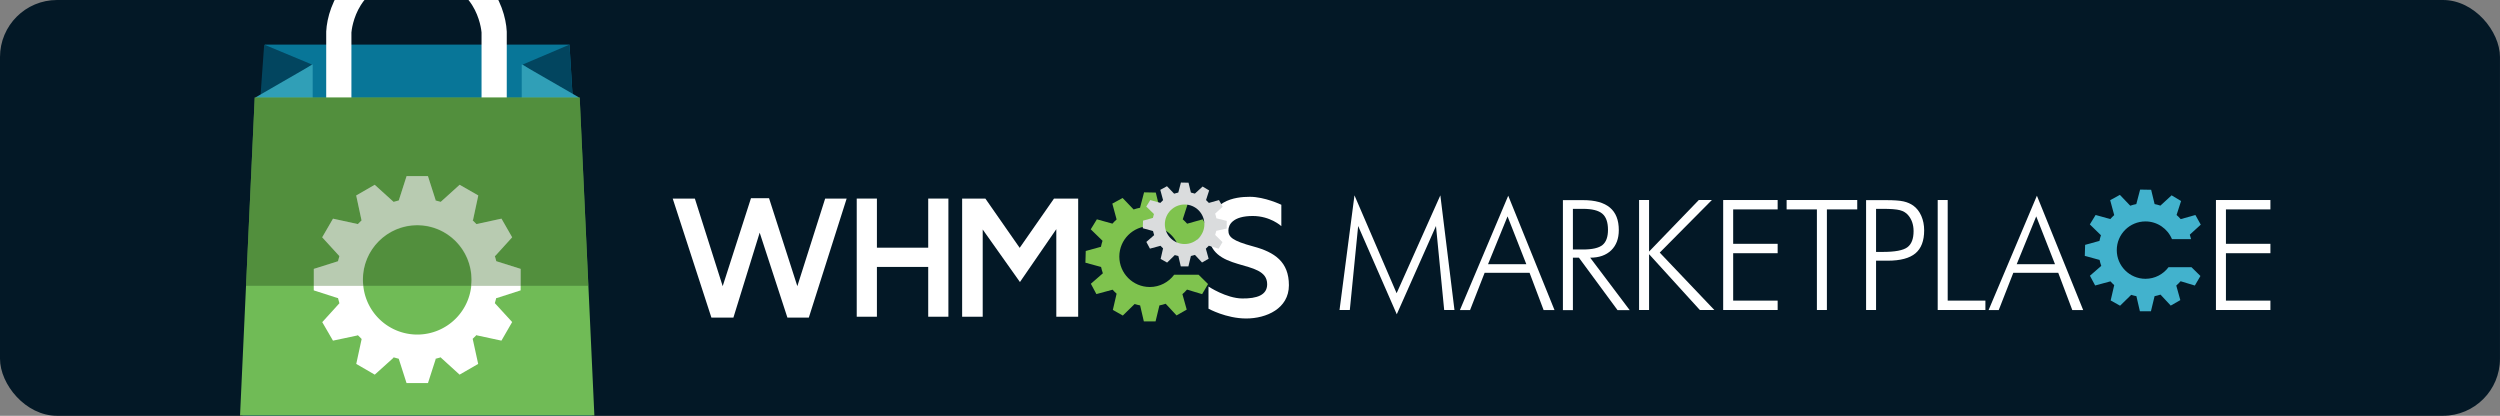 <?xml version="1.0" encoding="UTF-8" standalone="no"?>
<!-- Created with Inkscape (http://www.inkscape.org/) -->

<svg
   xmlns:dc="http://purl.org/dc/elements/1.1/"
   xmlns:cc="http://creativecommons.org/ns#"
   xmlns:rdf="http://www.w3.org/1999/02/22-rdf-syntax-ns#"
   xmlns:svg="http://www.w3.org/2000/svg"
   xmlns="http://www.w3.org/2000/svg"
   version="1.1"
   width="378.313"
   height="62.918"
   id="svg5322">
  <rect width="100%" height="100%" fill="#808080" stroke="none"/>
  <defs
     id="defs5324">
    <clipPath
       id="clipPath20271">
      <rect
         width="330.075"
         height="54.896"
         rx="9.103"
         ry="9.103"
         x="173.279"
         y="293.272"
         id="rect20273"
         style="fill:#031826;fill-opacity:1;stroke:none" />
    </clipPath>
  </defs>
  <g
     transform="translate(-134.041,-473.692)"
     id="layer1">
    <rect
       width="378.308"
       height="62.918"
       rx="8.63"
       ry="8.63"
       x="134.041"
       y="473.692"
       id="background"
       style="fill:#031826;fill-opacity:1;stroke:none" />
    <g
       transform="matrix(1.071,0,0,1.071,-9.485,-33.518)"
       id="text">
      <path
         d="m 296.464,514.137 c -2.375,0 -4.3,-1.926 -4.3,-4.3 0,-2.374 1.925,-4.299 4.3,-4.299 1.79,0 3.325,1.095 3.972,2.651 l 2.863,0 c -0.055,-0.226 -0.116,-0.451 -0.192,-0.668 l 1.646,-1.5 -0.809,-1.445 -2.198,0.617 c -0.194,-0.219 -0.4,-0.426 -0.619,-0.621 l 0.675,-2.095 -1.42,-0.851 -1.68,1.542 c -0.282,-0.095 -0.572,-0.171 -0.869,-0.23 l -0.516,-2.143 -1.655,-0.032 -0.57,2.176 c -0.31,0.062 -0.613,0.143 -0.907,0.244 l -1.556,-1.623 -1.453,0.795 0.605,2.237 c -0.208,0.187 -0.405,0.385 -0.59,0.594 l -2.198,-0.612 -0.865,1.412 1.665,1.624 c -0.092,0.275 -0.167,0.558 -0.224,0.847 l -2.148,0.591 -0.048,1.655 2.214,0.604 c 0.065,0.306 0.151,0.605 0.253,0.895 l -1.696,1.477 0.781,1.46 2.29,-0.621 c 0.179,0.199 0.367,0.388 0.566,0.566 l -0.531,2.295 1.41,0.793 1.668,-1.631 c 0.252,0.081 0.513,0.147 0.777,0.199 l 0.525,2.259 1.656,0 0.545,-2.259 c 0.303,-0.06 0.599,-0.139 0.886,-0.235 l 1.534,1.649 1.437,-0.822 -0.607,-2.184 c 0.231,-0.201 0.447,-0.416 0.649,-0.645 l 2.135,0.644 0.837,-1.428 -1.339,-1.318 -3.445,0 c -0.784,1.054 -2.039,1.738 -3.453,1.738"
         id="path5303"
         style="fill:#7fc34e;fill-opacity:1;fill-rule:nonzero;stroke:none" />
      <path
         d="m 229.059,501.642 3.131,0 3.932,12.378 3.996,-12.426 2.555,0 3.997,12.426 3.931,-12.378 3.037,0 -5.345,16.814 -3.028,0 -3.916,-11.997 -3.711,11.997 -3.112,0 -5.466,-16.814 z"
         id="path5307"
         style="fill:#ffffff;fill-opacity:1;fill-rule:nonzero;stroke:none" />
      <path
         d="m 255.061,501.642 2.852,0 0,6.94 7.249,0 0,-6.94 2.852,0 0,16.694 -2.852,0 0,-7.036 -7.249,0 0,7.036 -2.852,0 0,-16.694 z"
         id="path5311"
         style="fill:#ffffff;fill-opacity:1;fill-rule:nonzero;stroke:none" />
      <path
         d="m 269.954,501.642 3.281,0 4.85,6.962 4.851,-6.962 3.414,0 0,16.694 -3.089,0 0,-12.372 -5.139,7.471 -5.261,-7.423 0,12.324 -2.907,0 0,-16.694 z"
         id="path5315"
         style="fill:#ffffff;fill-opacity:1;fill-rule:nonzero;stroke:none" />
      <path
         d="m 304.763,514.074 0,3.128 c 0,0 2.495,1.385 5.33,1.385 2.836,0 6.032,-1.394 6.032,-4.699 0,-3.304 -2.01,-4.667 -5.015,-5.476 -3.004,-0.809 -3.535,-1.348 -3.535,-2.265 0,-0.809 0.624,-2.042 3.444,-2.042 2.495,0 4.036,1.434 4.036,1.434 l 0,-3.021 c 0,0 -2.342,-1.124 -4.452,-1.124 -2.11,0 -5.838,0.501 -5.838,5.007 0,5.916 8.288,3.559 8.288,7.348 0,1.537 -1.456,2.034 -3.524,2.011 -2.277,-0.026 -4.764,-1.688 -4.764,-1.688"
         id="path5319"
         style="fill:#ffffff;fill-opacity:1;fill-rule:nonzero;stroke:none" />
      <path
         d="m 301.389,502.48 c -1.542,0 -2.793,1.25 -2.793,2.793 0,1.543 1.251,2.793 2.793,2.793 1.543,0 2.793,-1.25 2.793,-2.793 0,-1.543 -1.251,-2.793 -2.793,-2.793 m 4.475,3.721 c -0.04,0.197 -0.093,0.389 -0.158,0.575 l 1.035,1.017 -0.545,0.928 -1.386,-0.418 c -0.132,0.149 -0.273,0.289 -0.422,0.419 l 0.395,1.419 -0.934,0.534 -0.998,-1.072 c -0.186,0.063 -0.378,0.115 -0.575,0.153 l -0.354,1.468 -1.076,0 -0.341,-1.468 c -0.172,-0.034 -0.341,-0.076 -0.505,-0.13 l -1.084,1.06 -0.916,-0.515 0.345,-1.491 c -0.129,-0.116 -0.252,-0.238 -0.367,-0.368 l -1.488,0.404 -0.508,-0.949 1.102,-0.959 c -0.067,-0.189 -0.122,-0.383 -0.164,-0.582 l -1.439,-0.392 0.031,-1.075 1.396,-0.384 c 0.038,-0.188 0.086,-0.372 0.146,-0.551 l -1.082,-1.054 0.562,-0.917 1.428,0.397 c 0.12,-0.136 0.248,-0.265 0.384,-0.386 l -0.394,-1.454 0.944,-0.516 1.01,1.055 c 0.191,-0.065 0.389,-0.119 0.59,-0.159 l 0.37,-1.413 1.075,0.021 0.335,1.392 c 0.192,0.038 0.381,0.088 0.564,0.15 l 1.092,-1.002 0.922,0.553 -0.439,1.36 c 0.143,0.126 0.277,0.261 0.402,0.404 l 1.428,-0.401 0.526,0.938 -1.069,0.975 c 0.074,0.214 0.133,0.435 0.176,0.662 l 1.464,0.369 -0.011,1.076 -1.47,0.326 z"
         id="path5323"
         style="fill:#dadcdd;fill-opacity:1;fill-rule:nonzero;stroke:none" />
      <path
         d="m 399.087,509.18 0.965,0 c 1.711,0 2.861,-0.218 3.451,-0.652 0.59,-0.435 0.885,-1.196 0.885,-2.285 0,-0.459 -0.067,-0.882 -0.201,-1.267 -0.134,-0.385 -0.336,-0.73 -0.605,-1.034 -0.276,-0.311 -0.65,-0.53 -1.124,-0.658 -0.474,-0.127 -1.276,-0.191 -2.407,-0.191 l -0.965,0 0,6.086 z m -1.41,8.206 0,-15.522 2.831,0 c 1.117,0 1.939,0.06 2.465,0.18 0.527,0.12 0.984,0.318 1.373,0.594 0.488,0.353 0.865,0.837 1.134,1.452 0.268,0.615 0.403,1.297 0.403,2.046 0,1.477 -0.414,2.56 -1.241,3.25 -0.827,0.689 -2.135,1.034 -3.923,1.034 l -1.633,0 0,6.966 -1.41,0 z"
         id="path5351"
         style="fill:#ffffff;fill-opacity:1;fill-rule:nonzero;stroke:none" />
      <g
         transform="matrix(0.163,0,0,-0.163,331.366,517.991)"
         id="g5325">
        <path
           d="m 0,0 -33.474,76.522 -7.228,-72.81 -8.923,0 12.959,99.381 36.535,-84.859 37.904,84.859 12.241,-99.381 -8.92,0 -7.099,72.81 L 0,0 z"
           id="path5327"
           style="fill:#ffffff;fill-opacity:1;fill-rule:nonzero;stroke:none" />
      </g>
      <g
         transform="matrix(0.163,0,0,-0.163,344.258,510.919)"
         id="g5329">
        <path
           d="M 0,0 33.213,0 16.932,41.483 0,0 z m -24.355,-39.727 41.874,99.121 40.118,-99.121 -9.444,0 -12.179,32.303 -38.944,0 -12.634,-32.303 -8.791,0 z"
           id="path5331"
           style="fill:#ffffff;fill-opacity:1;fill-rule:nonzero;stroke:none" />
      </g>
      <g
         transform="matrix(0.163,0,0,-0.163,356.252,503.094)"
         id="g5333">
        <path
           d="m 0,0 0,-35.233 8.725,0 c 8.077,0 13.711,1.291 16.901,3.876 3.19,2.583 4.786,6.976 4.786,13.186 0,6.557 -1.65,11.223 -4.947,14.002 C 22.164,-1.391 16.583,0 8.725,0 L 0,0 z m 49.233,-87.789 -10.549,0 -33.474,45.458 -5.21,0 0,-45.458 -8.661,0 0,95.342 17.517,0 c 10.332,0 18.074,-2.147 23.218,-6.446 5.144,-4.298 7.717,-10.812 7.717,-19.537 0,-7.424 -2.204,-13.265 -6.61,-17.519 -4.408,-4.254 -10.475,-6.382 -18.203,-6.382 l 34.255,-45.458 z"
           id="path5335"
           style="fill:#ffffff;fill-opacity:1;fill-rule:nonzero;stroke:none" />
      </g>
      <g
         transform="matrix(0.163,0,0,-0.163,365.602,517.387)"
         id="g5337">
        <path
           d="m 0,0 0,95.342 8.661,0 0,-44.675 43.113,44.675 11.33,0 L 17.908,49.757 65.253,0 52.685,0 8.661,48.389 8.661,0 0,0 z"
           id="path5339"
           style="fill:#ffffff;fill-opacity:1;fill-rule:nonzero;stroke:none" />
      </g>
      <g
         transform="matrix(0.163,0,0,-0.163,377.485,517.387)"
         id="g5341">
        <path
           d="m 0,0 0,95.342 47.215,0 0,-8.139 -38.553,0 0,-29.827 38.553,0 0,-8.142 -38.553,0 0,-41.092 38.553,0 L 47.215,0 0,0 z"
           id="path5343"
           style="fill:#ffffff;fill-opacity:1;fill-rule:nonzero;stroke:none" />
      </g>
      <g
         transform="matrix(0.163,0,0,-0.163,390.727,517.387)"
         id="g5345">
        <path
           d="m 0,0 0,87.203 -26.246,0 0,8.139 61.216,0 0,-8.139 -26.31,0 L 8.66,0 0,0 z"
           id="path5347"
           style="fill:#ffffff;fill-opacity:1;fill-rule:nonzero;stroke:none" />
      </g>
      <g
         transform="matrix(0.163,0,0,-0.163,407.795,517.387)"
         id="g5353">
        <path
           d="m 0,0 0,95.342 8.661,0 0,-87.2 32.694,0 L 41.355,0 0,0 z"
           id="path5355"
           style="fill:#ffffff;fill-opacity:1;fill-rule:nonzero;stroke:none" />
      </g>
      <g
         transform="matrix(0.163,0,0,-0.163,418.957,510.919)"
         id="g5357">
        <path
           d="M 0,0 33.214,0 16.933,41.483 0,0 z m -24.355,-39.727 41.875,99.121 40.115,-99.121 -9.442,0 -12.178,32.303 -38.945,0 -12.634,-32.303 -8.791,0 z"
           id="path5359"
           style="fill:#ffffff;fill-opacity:1;fill-rule:nonzero;stroke:none" />
      </g>
      <g
         transform="matrix(0.163,0,0,-0.163,447.109,517.387)"
         id="g5361">
        <path
           d="m 0,0 0,95.342 47.215,0 0,-8.139 -38.554,0 0,-29.827 38.554,0 0,-8.142 -38.554,0 0,-41.092 38.554,0 L 47.215,0 0,0 z"
           id="path5363"
           style="fill:#ffffff;fill-opacity:1;fill-rule:nonzero;stroke:none" />
      </g>
      <g
         transform="matrix(0.163,0,0,-0.163,437.151,512.978)"
         id="g5365">
        <path
           d="m 0,0 c -13.733,0 -24.872,11.135 -24.872,24.863 0,13.739 11.139,24.873 24.872,24.873 10.355,0 19.228,-6.341 22.967,-15.339 l 16.563,0 c -0.314,1.313 -0.669,2.608 -1.105,3.869 l 9.519,8.673 -4.677,8.368 -12.72,-3.576 c -1.11,1.268 -2.314,2.471 -3.581,3.587 l 3.903,12.115 -8.211,4.924 -9.716,-8.919 c -1.634,0.552 -3.313,1 -5.023,1.333 l -2.991,12.395 -9.57,0.177 -3.303,-12.574 c -1.794,-0.359 -3.542,-0.829 -5.249,-1.417 l -9,9.4 -8.403,-4.607 3.5,-12.945 c -1.201,-1.068 -2.351,-2.22 -3.406,-3.428 l -12.723,3.541 -5.002,-8.164 9.636,-9.399 c -0.534,-1.584 -0.97,-3.23 -1.301,-4.9 l -12.423,-3.426 -0.287,-9.568 12.817,-3.492 c 0.371,-1.77 0.863,-3.505 1.463,-5.177 l -9.819,-8.54 4.522,-8.444 13.246,3.584 c 1.037,-1.141 2.121,-2.237 3.277,-3.266 l -3.076,-13.281 8.155,-4.575 9.654,9.427 c 1.455,-0.467 2.958,-0.846 4.494,-1.146 l 3.032,-13.068 9.579,0 3.157,13.068 c 1.745,0.343 3.46,0.8 5.125,1.35 l 8.884,-9.527 8.301,4.753 -3.511,12.626 c 1.32,1.17 2.589,2.41 3.753,3.74 l 12.347,-3.734 4.847,8.278 -7.753,7.613 -19.917,0 C 15.44,3.954 8.176,0 0,0"
           id="path5367"
           style="fill:#42b2cd;fill-opacity:1;fill-rule:nonzero;stroke:none" />
      </g>
    </g>
    <g
       transform="matrix(1.146,0,0,1.146,-64.558,137.565)"
       clip-path="url(#clipPath20271)"
       id="green_bag">
      <path
         d="m 208.281,299.195 40.215,0 3.113,51.505 -46.441,0 z"
         id="rect8937-1-5"
         style="fill:#087698;fill-opacity:1;stroke:none" />
      <path
         d="m 242.324,301.823 6.172,-2.627 0.448,7.406 z"
         id="path8939-7-3-0-6"
         style="fill:#02455f;fill-opacity:1;stroke:none" />
      <path
         d="m 291.78,280.934 16.08,-9.284 0,18.568 z"
         transform="matrix(-0.47,0,0,0.47,386.885,174.132)"
         id="path8941-92-6"
         style="fill:#309fb7;fill-opacity:1;stroke:none" />
      <path
         d="m 214.484,301.823 -6.302,-2.627 -0.532,7.406 z"
         id="path8939-7-49-3"
         style="fill:#02455f;fill-opacity:1;stroke:none" />
      <path
         d="m 291.78,280.934 16.08,-9.284 0,18.568 z"
         transform="matrix(0.47,0,0,0.47,69.892,174.132)"
         id="path8941-5-1-0"
         style="fill:#309fb7;fill-opacity:1;stroke:none" />
      <g
         transform="matrix(0.534,0,0,-0.534,242.4,312.275)"
         id="g5139-5-0"
         style="stroke:#ffffff;stroke-width:0.936;stroke-miterlimit:4;stroke-opacity:1;stroke-dasharray:none">
        <path
           d="m -4.563,0.184 -5.299,0 0,27.337 c -0.033,0.414 -0.36,3.77 -2.411,7.012 -2.819,4.458 -7.578,6.717 -14.146,6.719 -6.568,-0.002 -11.328,-2.261 -14.145,-6.719 -2.042,-3.228 -2.375,-6.568 -2.412,-7.015 l 0,-27.334 -5.299,0 0.004,27.552 c 0.318,6.506 5.293,18.812 21.85,18.814 l 0.003,0 C -9.858,46.548 -4.883,34.243 -4.567,27.736 l 0.003,-0.132 0,-27.421 z"
           id="path5141-73-8"
           style="fill:#ffffff;fill-opacity:1;fill-rule:nonzero;stroke:#ffffff;stroke-width:0.936;stroke-miterlimit:4;stroke-opacity:1;stroke-dasharray:none" />
      </g>
      <path
         d="m 206.931,306.187 42.914,0 2.218,48.084 -47.35,0 z"
         id="rect8935-34-8"
         style="fill:#70bb56;fill-opacity:1;stroke:none" />
      <path
         d="m 226.978,316.566 -1.028,3.21 c -0.23,0.053 -0.458,0.121 -0.682,0.189 l -2.486,-2.266 -2.454,1.416 0.692,3.21 0.032,0.063 c -0.172,0.161 -0.342,0.332 -0.503,0.503 l -3.283,-0.713 -1.416,2.454 2.203,2.433 0.063,0.042 c -0.069,0.227 -0.135,0.459 -0.189,0.692 l -3.199,1.017 0,2.832 3.126,1.007 0.073,0 c 0.054,0.233 0.12,0.465 0.189,0.692 l -2.266,2.496 1.416,2.444 3.21,-0.682 0.073,-0.042 c 0.161,0.172 0.332,0.343 0.503,0.503 l -0.713,3.294 2.444,1.416 2.444,-2.203 0.042,-0.084 c 0.224,0.068 0.452,0.136 0.682,0.189 l 1.028,3.21 2.832,0 1.007,-3.126 0,-0.084 c 0.233,-0.054 0.465,-0.12 0.692,-0.189 l 0.042,0.073 2.433,2.213 2.454,-1.416 -0.724,-3.315 c 0.17,-0.159 0.344,-0.323 0.503,-0.493 l 0.073,0.042 3.22,0.692 1.416,-2.454 -2.287,-2.496 c 0.068,-0.224 0.136,-0.452 0.189,-0.682 l 0.094,0 3.126,-1.007 0,-2.832 -3.22,-1.028 c -0.052,-0.226 -0.122,-0.451 -0.189,-0.671 l 0.084,-0.052 2.203,-2.433 -1.416,-2.454 -3.304,0.713 c -0.158,-0.168 -0.325,-0.335 -0.493,-0.493 l 0.042,-0.073 0.692,-3.21 -2.454,-1.416 -2.496,2.266 c -0.224,-0.068 -0.452,-0.135 -0.682,-0.189 l 0,-0.084 -1.007,-3.126 -2.832,0 z"
         id="rect2996-2-2-2"
         style="fill:#ffffff;fill-opacity:1;stroke:none" />
      <path
         d="m 220.718,552.589 a 13.89,13.89 0 1 1 -27.779,0 13.89,13.89 0 1 1 27.779,0 z"
         transform="matrix(0.516,0,0,0.516,121.675,45.118)"
         id="path3791-1-20-3"
         style="fill:#70bb56;fill-opacity:1;stroke:none" />
      <path
         d="m 206.931,306.187 42.914,0 1.138,24.857 -45.199,0 z"
         id="path19153-1-0"
         style="fill:#3f722e;fill-opacity:0.6;stroke:none" />
      <path
         d="m 163.688,179.344 -1.031,3.219 c -0.23,0.053 -0.464,0.12 -0.688,0.188 l -2.5,-2.25 -2.438,1.406 0.688,3.219 0.031,0.062 c -0.172,0.161 -0.339,0.328 -0.5,0.5 l -3.281,-0.719 -1.438,2.469 2.219,2.406 0.062,0.062 c -0.069,0.227 -0.134,0.454 -0.188,0.688 l -3.188,1 0,2.25 6.531,0 c -0.032,-0.272 -0.062,-0.532 -0.062,-0.812 0,-3.958 3.23,-7.188 7.188,-7.188 3.958,0 7.156,3.23 7.156,7.188 0,0.281 -0.031,0.54 -0.062,0.812 l 6.562,0 0,-2.25 -3.219,-1 c -0.052,-0.226 -0.121,-0.467 -0.188,-0.688 l 0.094,-0.062 2.188,-2.406 -1.406,-2.469 -3.312,0.719 c -0.158,-0.168 -0.332,-0.342 -0.5,-0.5 l 0.062,-0.062 0.688,-3.219 -2.469,-1.406 -2.5,2.25 c -0.224,-0.068 -0.458,-0.134 -0.688,-0.188 l 0,-0.094 -1,-3.125 -2.812,0 z"
         transform="translate(63.303,137.209)"
         id="path19239-2-6"
         style="fill:#ffffff;fill-opacity:0.383;stroke:none" />
    </g>
  </g>
</svg>

